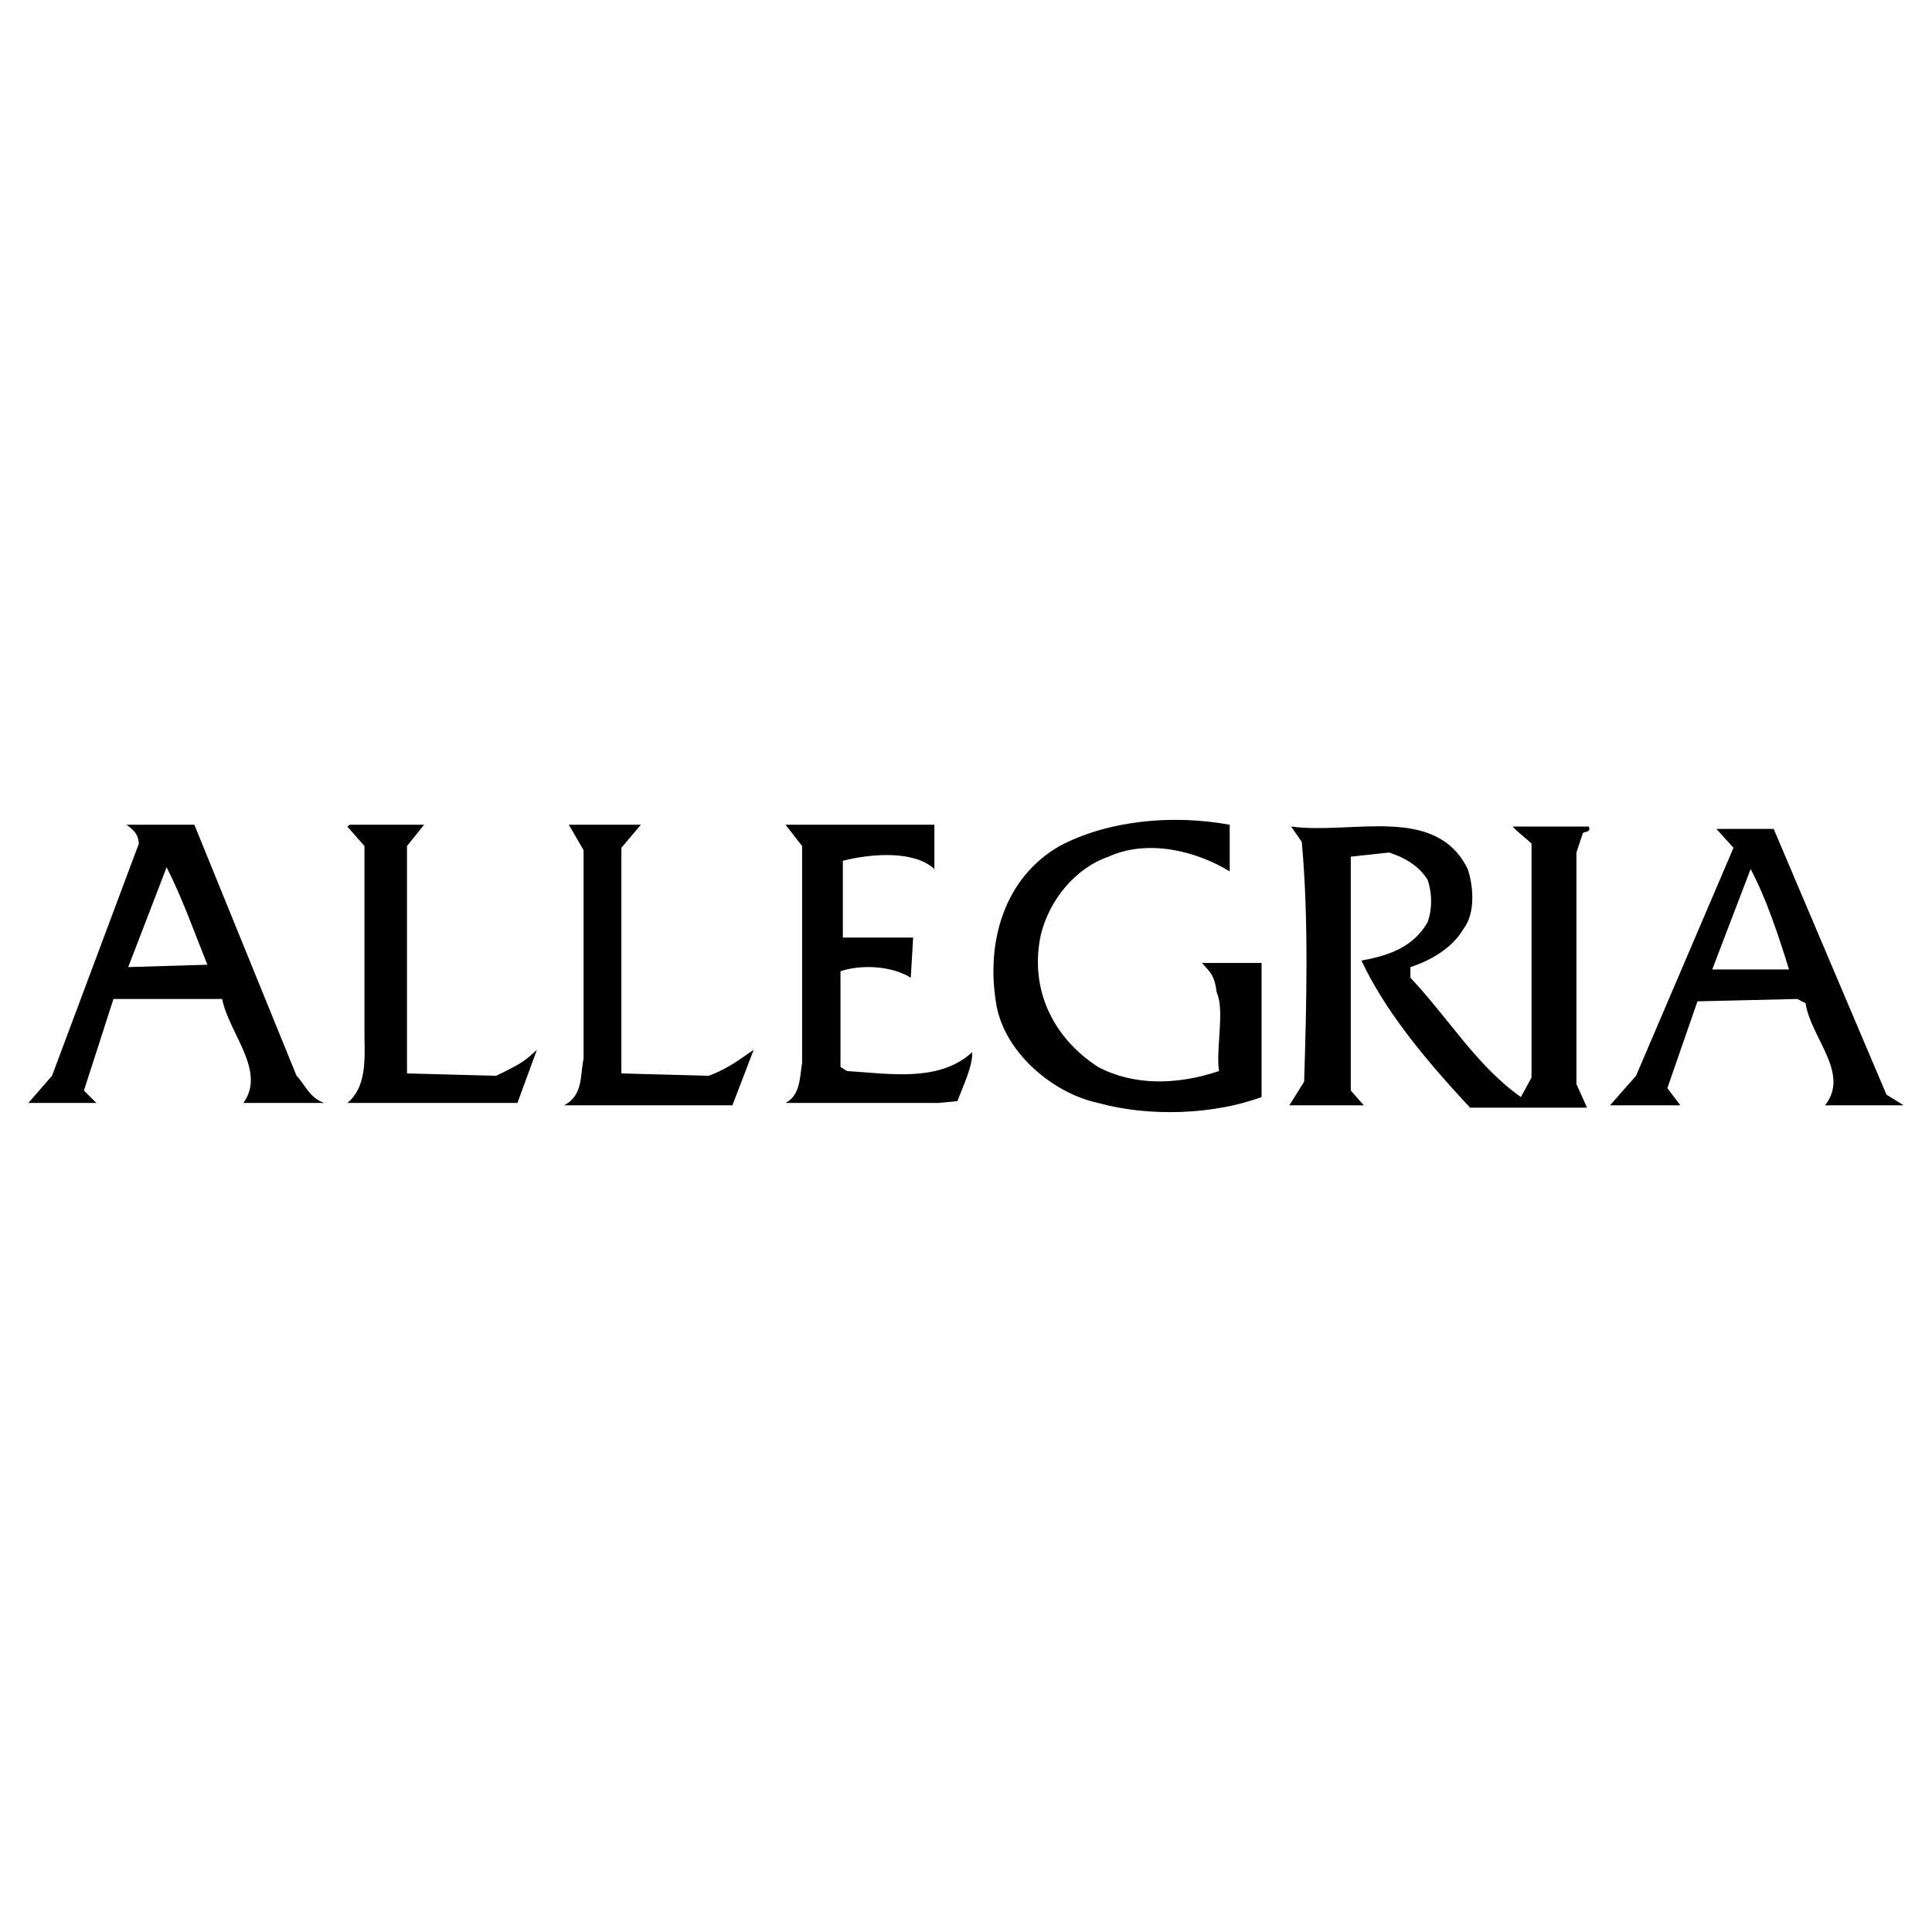 <!--?xml version="1.0" standalone="no"?--><svg xmlns="http://www.w3.org/2000/svg" viewBox="0 0 192.756 192.756"><title>Allegria - SVG vector logo - www.oklogos.com</title><g fill-rule="evenodd" clip-rule="evenodd"><path fill="#fff" d="M0 0h192.756v192.756H0V0z"/><path d="M110.607 85.468c-3.416 1.178-5.951 4.419-6.775 7.837-1.119 5.363 1.178 10.193 5.715 13.14 3.535 1.885 7.896 1.826 12.08.412-.354-2.062.59-6.068-.234-7.836-.236-1.828-.707-2.062-1.475-2.947h5.951v13.377c-4.771 1.768-11.254 2.002-16.322.588-4.654-1.002-9.545-5.244-10.193-10.135-.943-5.951.826-12.315 6.363-15.497 4.773-2.534 11.197-3.182 16.971-2.122v4.655c-3.358-2.061-8.19-3.239-12.081-1.472zM22.162 99.668H11.32l-2.946 9.135 1.237 1.236H2.834l2.357-2.709 8.662-23.159c-.059-.883-.413-1.296-1.238-1.886h6.776l10.194 25.044c.825.824 1.296 2.238 2.77 2.709h-8.073c2.3-3.181-1.413-6.893-2.12-10.37zM53.569 104.736l-1.945 5.303h-16.97c1.827-1.473 1.768-4.123 1.708-6.541V84.407l-1.708-1.944.235-.177h7.425l-1.708 2.122v22.687l8.897.236c2.829-1.356 2.947-1.593 4.066-2.595zM61.996 107.094l8.721.236c2.062-.768 3.241-1.77 4.479-2.594l-2.122 5.539H56.28c1.944-1.002 1.591-3.064 1.944-4.654V84.82l-1.473-2.534h7.188l-1.944 2.298v22.51h.001zM84.092 85.88v7.661h7.012l-.236 4.006c-1.886-1.178-4.891-1.354-7.012-.648v9.547l.648.412c4.066.236 9.192 1.18 12.492-1.885.058 1.414-.884 3.299-1.473 4.891l-1.885.176H78.376c1.473-.766 1.414-2.533 1.65-4.006V84.407l-1.65-2.122h14.849v4.42c-1.944-1.826-6.128-1.59-9.133-.825zM146.436 86.706c.588 1.768.766 4.419-.414 5.951-1.119 1.944-3.299 3.182-5.303 3.83v1.061c3.83 4.066 6.6 8.779 11.02 11.904l1.061-1.945V84.171c-.59-.589-1.238-1.001-1.887-1.708h7.602c.236.589-.354.471-.588.648l-.648 1.945v23.099l1.061 2.357h-11.67c-4.83-5.186-8.484-9.723-10.842-14.673 2.533-.471 5.127-1.238 6.6-3.83.473-1.296.473-2.887 0-4.243-.885-1.414-2.357-2.239-3.83-2.71l-3.83.413v23.334l1.297 1.473h-7.426l1.475-2.357c.234-7.602.471-16.204-.236-23.923l-1.061-1.532c6.128.824 14.435-2.24 17.619 4.242zM180.139 100.082l-.824-.414-9.959.236-3.004 8.662 1.297 1.709h-7.014l2.594-2.945 9.723-22.746-1.709-1.885h5.717l11.254 26.516 1.709 1.061h-7.838c2.532-3.182-1.415-6.717-1.946-10.194z"/><path d="M20.689 96.251l-7.896.235 3.831-9.958c1.531 3.006 2.769 6.482 4.065 9.723zM178.49 96.723h-7.66l3.83-10.017c1.59 3.004 2.77 6.599 3.83 10.017z" fill="#fff"/></g></svg>